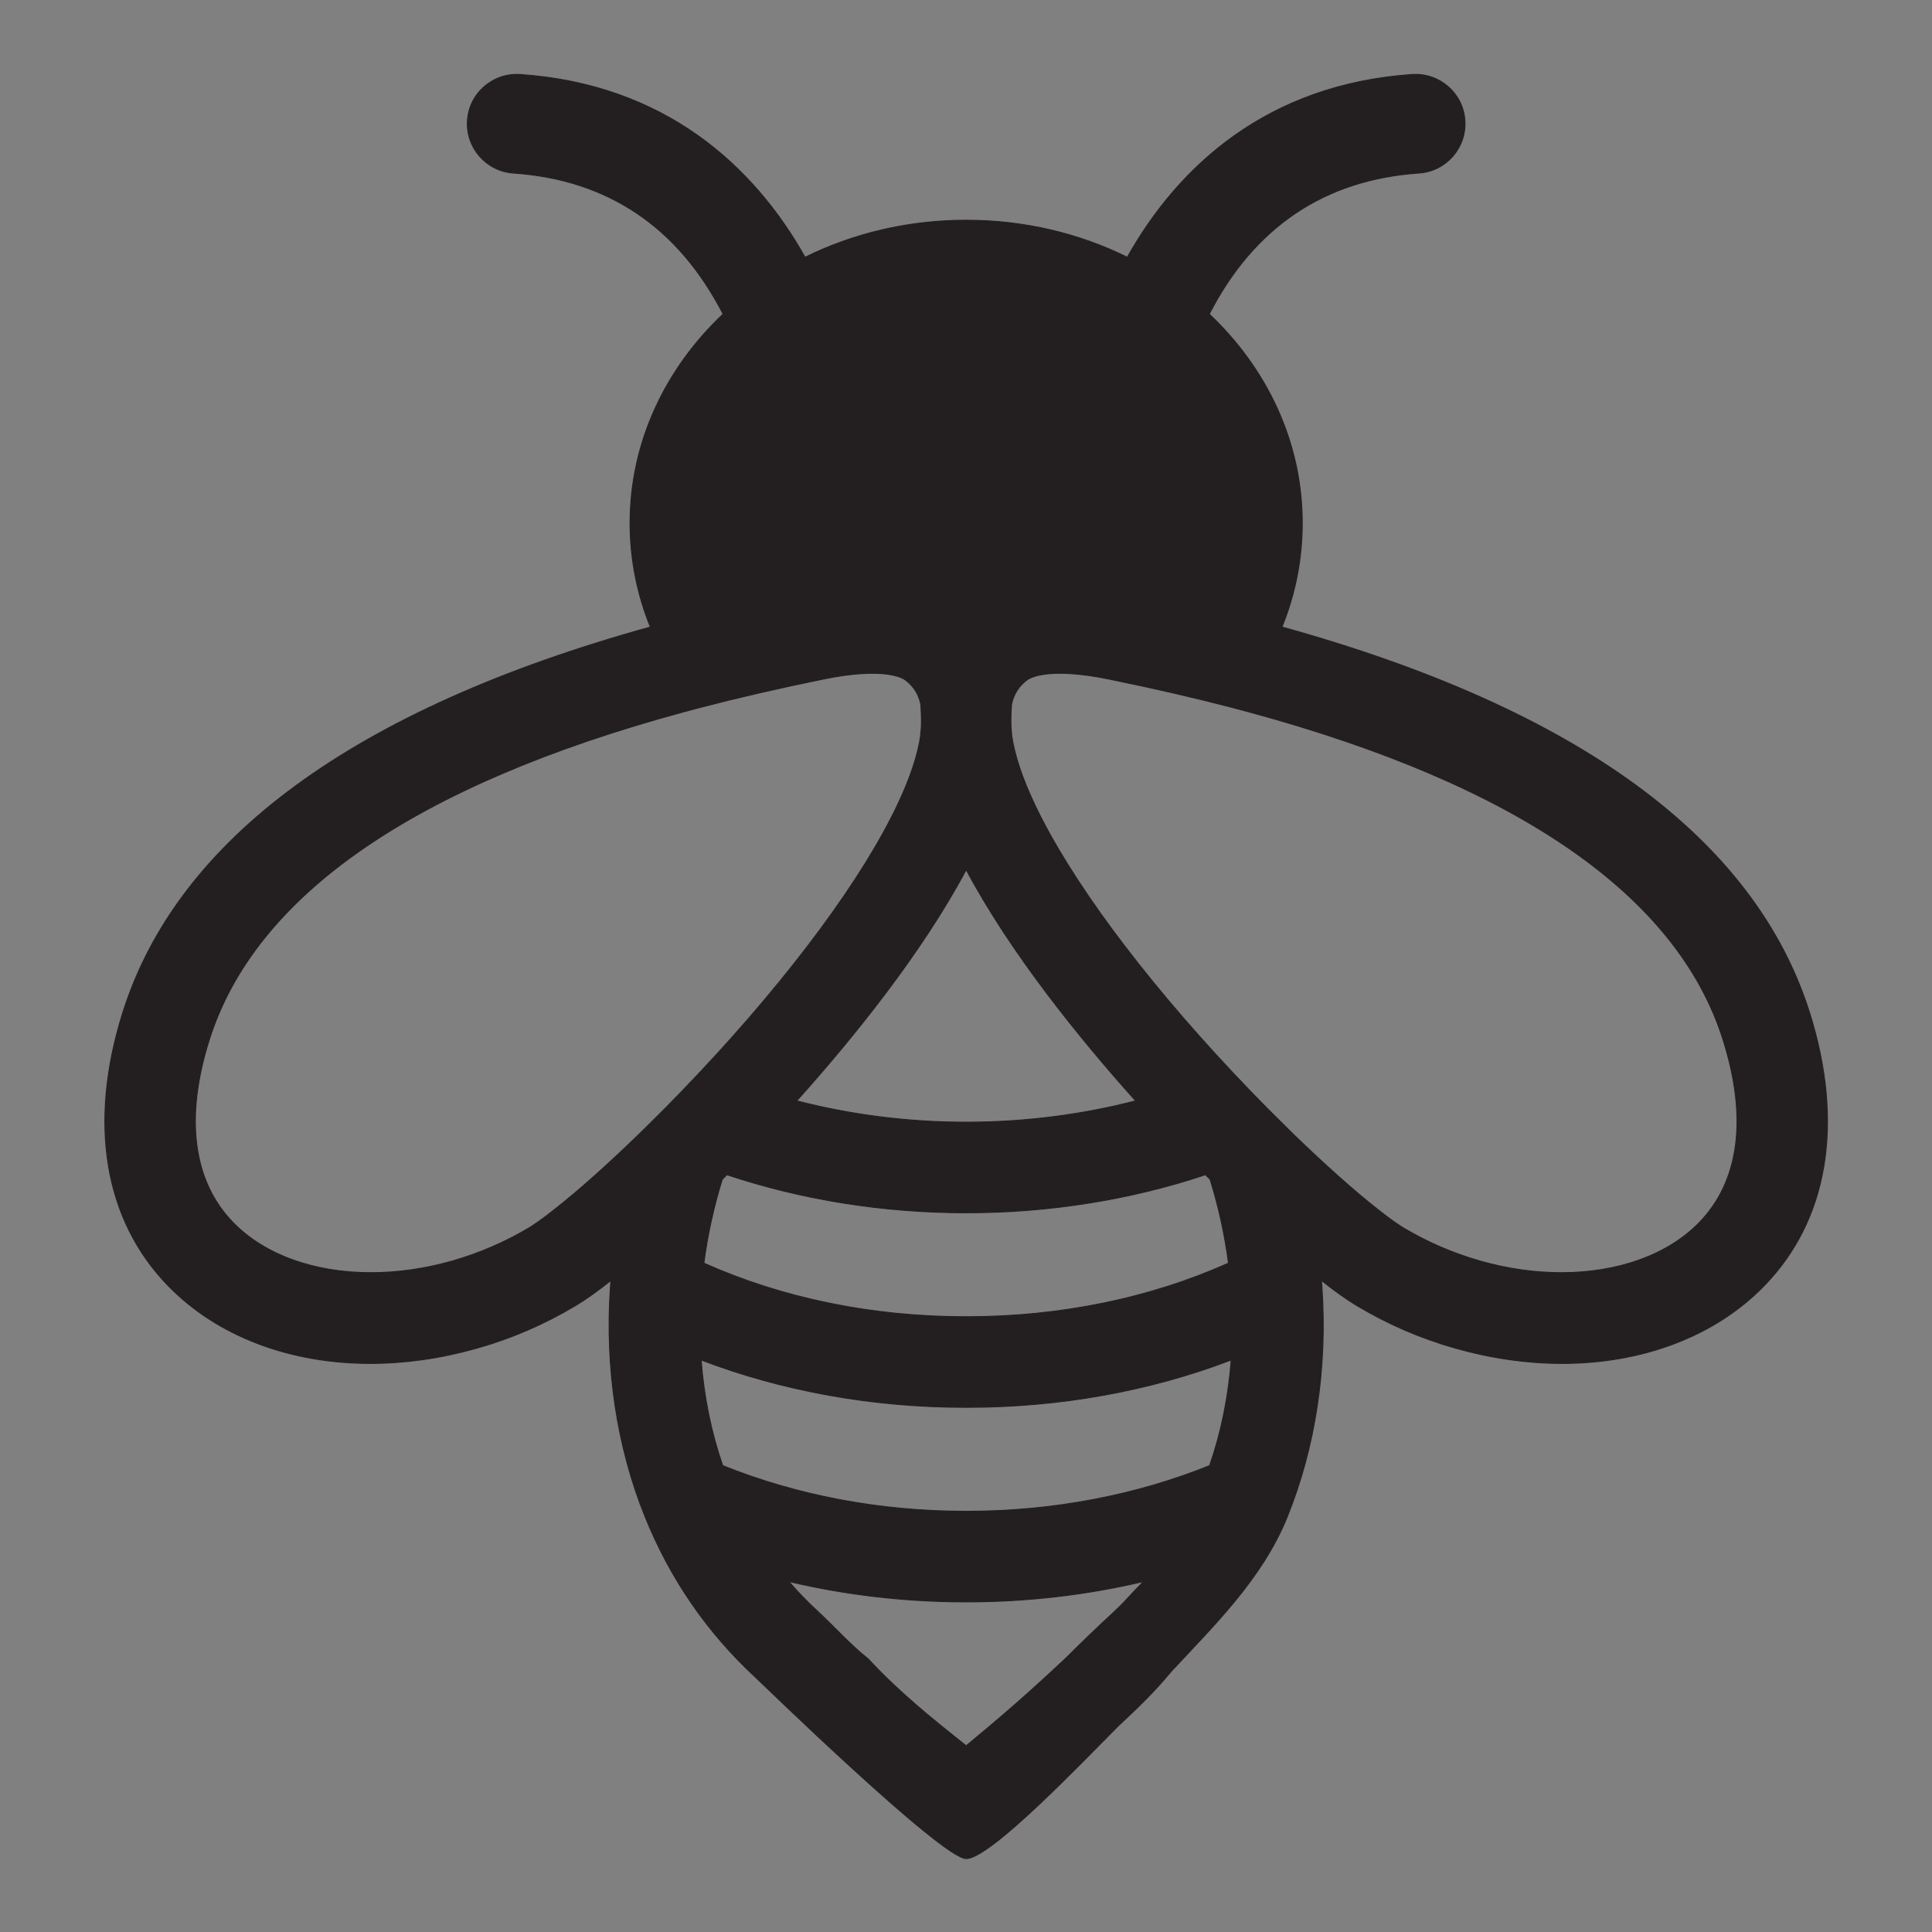 <?xml version="1.0" encoding="UTF-8"?>
<svg id="Layer_1" xmlns="http://www.w3.org/2000/svg" version="1.1" viewBox="0 0 2000 2000">
  <rect x="0" y="0" width="2000" height="2000" fill="#808080" stroke="none"/>
  <!-- Generator: Adobe Illustrator 30.1.0, SVG Export Plug-In . SVG Version: 2.1.1 Build 136)  -->
  <defs>
    <style>
      .st0 {
        stroke: #fff;
      }

      .st0, .st1 {
        fill: #fff;
      }

      .st0, .st1, .st2 {
        stroke-miterlimit: 10;
      }

      .st1, .st2 {
        stroke: #231f20;
      }

      .st2 {
        fill: #231f20;
      }
    </style>
  </defs>
  <path class="st2" d="M1873.3,1048.5c-56.76-180.35-240.52-314.68-546.25-399.4,13.64-33.58,21.05-69.8,21.05-107.65,0-83.95-36.74-160.06-96.31-216.32,46.37-90.18,119.33-139.36,217.17-146,28.13-1.96,49.44-26.34,47.47-54.55-1.87-28.12-26.25-49.26-54.46-47.47-149.67,10.23-241.8,94.53-294.99,189.22-49.52-24.46-106.37-38.35-166.8-38.35s-117.28,13.89-166.8,38.35c-53.18-94.69-145.32-178.99-294.99-189.22-28.21-1.79-52.59,19.35-54.46,47.47-1.96,28.21,19.35,52.59,47.47,54.55,97.85,6.65,170.81,55.83,217.17,146-59.58,56.25-96.31,132.36-96.31,216.32,0,37.84,7.41,74.07,21.05,107.65-305.73,84.72-489.49,219.05-546.25,399.4-35.88,114.04-19.18,214.44,47.05,282.46,51.05,52.5,126.23,80.46,209.25,80.46,35.71,0,72.87-5.2,110.21-15.77,35.71-10.06,70.06-24.89,102.11-44.06,10.57-6.31,22.93-15.09,36.82-26.17-.17,2.3-.42,4.69-.6,6.99-5.71,83.36,6.73,165.6,35.97,237.88,25.91,64.09,64.35,119.92,114.21,165.95,4.37,4.04,193.05,187.68,218.11,187.76,25.06-.08,120.32-100.17,157.26-137.22,20.21-18.89,36.93-34.78,54.98-56.57,43.91-47.32,94.17-95.82,120.08-159.92,29.24-72.28,41.68-154.52,35.97-237.88-.17-2.3-.42-4.69-.6-6.99,13.89,11.08,26.25,19.86,36.82,26.17,32.05,19.18,66.4,34.01,102.11,44.06,37.33,10.57,74.49,15.77,110.21,15.77,83.02,0,158.19-27.96,209.25-80.46,66.22-68.02,82.93-168.42,47.05-282.46h-.02ZM1175.68,1139.61c-55.66,14.4-114.89,22.07-174.64,22.07h-1.71c-59.75,0-118.98-7.67-174.64-22.07,58.04-64.69,129.3-152.65,175.49-239.33,46.2,86.68,117.45,174.64,175.49,239.33h.01ZM1247.87,1216.06l4.69,4.6.09.09c8.86,28.47,15.26,57.53,19.09,86.85-81.06,36.31-173.96,55.48-270.7,55.48h-1.71c-96.74,0-189.64-19.18-270.7-55.48,3.84-29.32,10.23-58.38,19.09-86.85l.09-.09,4.69-4.6c76.96,25.74,161.6,39.38,246.83,39.38h1.71c85.23,0,169.87-13.64,246.83-39.38h0ZM673.58,1162.28l-12.27,12.11c-32.47,31.45-62.99,58.64-87.02,77.47-14.15,11.34-22.76,16.88-26.68,19.26-24.97,14.92-51.82,26.42-79.61,34.35-28.47,8.09-56.94,12.02-84.04,12.02-57.96,0-109.78-18.07-142.68-51.91-41.59-42.79-50.2-108.16-24.72-188.96,47.05-149.67,212.14-263.96,490.51-339.56,5.71-1.54,11.42-3.07,17.22-4.6,39.8-10.4,81.74-20.03,127.51-29.41,63.5-13.04,82.51-1.45,85.66.94,8.44,6.56,13.38,14.32,15.68,24.72v.08s1.7,18.84,0,30.34v.09c0,.34.09.68.09,1.02-2.81,20.8-11.08,45.52-24.38,73.47-2.05,4.35-4.26,8.86-6.65,13.38-40.49,79.09-118.3,180.94-215.89,282.12-10.4,10.82-21.48,21.99-32.73,33.07h0ZM1154.71,1667.28c-17.81,16.45-35.56,33.49-51.39,49.32-40.34,37.9-68.19,61.74-103.14,90.64-35.75-28.35-69.46-55.41-101.63-90.13-18.32-14.4-35.09-33.38-52.9-49.83-10.31-9.46-20.03-19.6-29.15-30.17,58.72,13.89,120.43,21.14,182.82,21.14h1.71c62.39,0,124.1-7.25,182.82-21.14-15.09,15.15-15.68,17.39-29.15,30.17h.01ZM1252.22,1517.19c-76.37,30.85-162.62,47.31-251.18,47.31h-1.71c-88.56,0-174.81-16.45-251.18-47.31-11.93-34.35-19.43-71.25-22.33-109.35,84.21,32.13,177.37,49.01,273.51,49.01h1.71c96.14,0,189.3-16.88,273.51-49.01-2.9,38.1-10.4,75.01-22.33,109.35h0ZM1759.09,1265.58c-32.9,33.84-84.72,51.91-142.68,51.91-27.1,0-55.57-3.92-84.04-12.02-27.78-7.93-54.63-19.43-79.61-34.35-3.92-2.39-12.53-7.93-26.68-19.26-24.04-18.84-54.55-46.02-87.02-77.47l-12.27-12.11c-11.25-11.08-22.33-22.24-32.73-33.07-97.59-101.17-175.41-203.02-215.89-282.12-2.39-4.52-4.6-9.04-6.65-13.38-13.3-27.95-21.56-52.67-24.38-73.47,0-.34.09-.68.09-1.02v-.09c-1.7-11.51,0-30.34,0-30.34v-.08c2.3-10.4,7.25-18.16,15.68-24.72,3.15-2.39,22.16-13.98,85.66-.94,45.77,9.38,87.7,19.01,127.51,29.41,5.8,1.53,11.51,3.07,17.22,4.6,278.37,75.6,443.46,189.9,490.51,339.56,25.49,80.8,16.88,146.17-24.72,188.96h0Z"/>
  <path class="st0" d="M1031.5,1740.5"/>
  <path class="st0" d="M970.5,1686.5"/>
  <path class="st0" d="M816.51,1637.11"/>
  <path class="st0" d="M879.5,1654.5"/>
  <path class="st0" d="M816.51,1637.11"/>
  <path class="st1" d="M1147,1795.55"/>
  <path class="st1" d="M910.5,1754.5"/>
</svg>